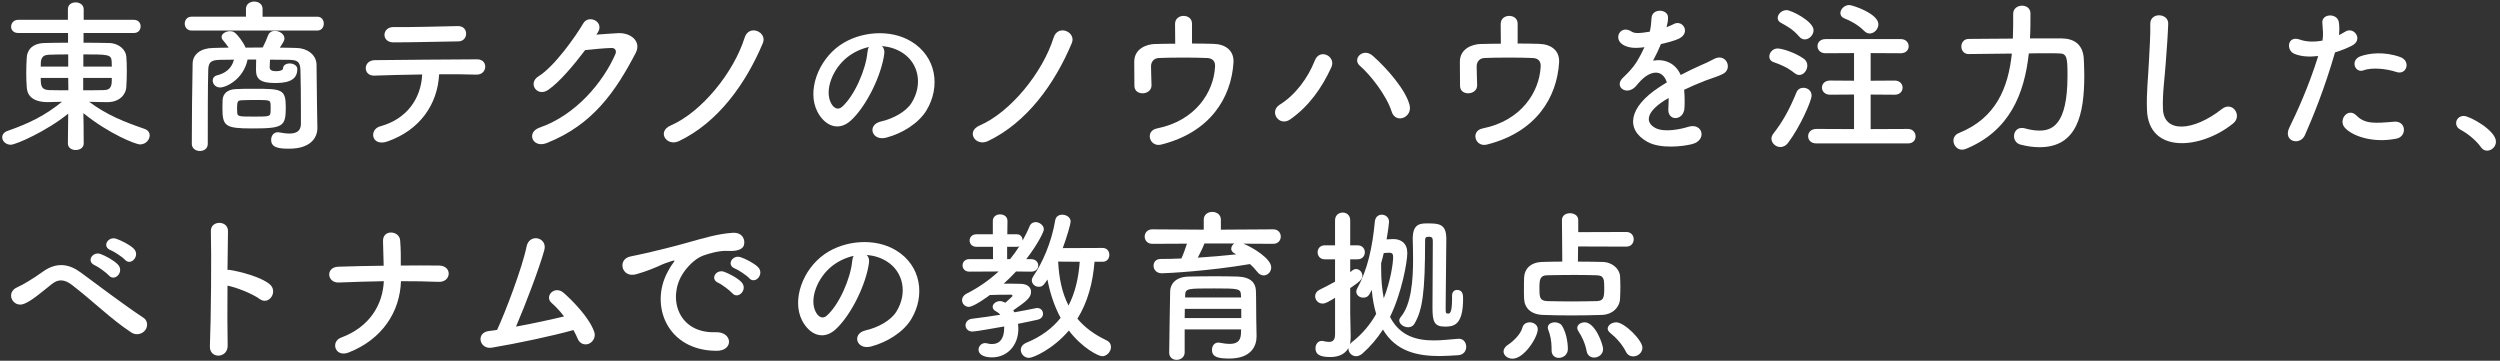 <svg enable-background="new 0 0 395 57" height="57" viewBox="0 0 395 57" width="395" xmlns="http://www.w3.org/2000/svg"><rect x="0" y="0" width="395" height="57" fill="#333333" stroke="none"/><g fill="#fff"><path d="m10.727 22.66.052-4.706c-3.38 2.756-8.269 4.914-9.074 4.914-.78 0-1.353-.572-1.353-1.17 0-.416.26-.832.91-1.04 3.354-1.17 5.877-2.418 8.529-4.576-.807.025-1.561.052-2.236.052-2.834 0-3.276-1.456-3.328-2.366-.053-.65-.078-1.404-.078-2.158 0-.884.025-1.768.078-2.496.051-1.093.753-2.262 2.807-2.315.962-.025 2.288-.052 3.718-.052v-1.534h-7.878c-.754 0-1.118-.494-1.118-.987 0-.546.391-1.093 1.118-1.093h7.853v-1.664c0-.754.598-1.092 1.223-1.092.623 0 1.273.364 1.273 1.092v1.664h7.93c.729 0 1.066.521 1.066 1.04 0 .521-.338 1.04-1.066 1.04h-7.955v1.534c1.455 0 2.859.026 4.055.052 1.561.026 2.627 1.093 2.705 2.133.052.624.078 1.378.078 2.184 0 .91-.026 1.847-.078 2.601-.053 1.273-1.118 2.366-2.834 2.418-.182 0-.364 0-.547 0-.779 0-1.638-.026-2.496-.052 2.809 2.105 5.617 3.197 8.711 4.264.598.208.857.598.857 1.04 0 .599-.52 1.431-1.533 1.431-.65 0-4.811-1.612-8.945-4.94.027 1.403.053 2.444.053 4.784 0 .702-.624 1.04-1.273 1.04-.599 0-1.223-.338-1.223-1.015v-.027zm.051-14.066c-1.144 0-2.235.025-3.042.052-1.301.052-1.301.884-1.301 1.872h4.343zm0 3.718h-4.342c0 1.248.078 1.872 1.326 1.924.91.026 1.951.026 3.043.026zm2.367 0v1.95c1.118 0 2.21 0 3.225-.026 1.299 0 1.299-.857 1.299-1.924zm4.523-1.794c0-.286-.025-.572-.025-.832-.052-1.092-.624-1.092-4.473-1.092v1.924z"/><path d="m30.255 4.823c-.702 0-1.065-.546-1.065-1.092s.363-1.093 1.065-1.093h8.606v-1.221c0-.78.65-1.17 1.3-1.17.677 0 1.326.39 1.326 1.17v1.222h8.658c.677 0 1.015.547 1.015 1.093s-.338 1.092-1.015 1.092h-19.89zm19.891 15.366v.053c0 1.481-1.04 3.25-4.446 3.25-1.611 0-2.859-.13-2.859-1.404 0-.598.363-1.196 1.065-1.196.052 0 .13.026.208.026.547.104 1.118.182 1.612.182 1.015 0 1.794-.338 1.819-1.481 0-.521 0-1.196 0-1.95 0-2.236-.025-5.175-.078-6.683-.051-1.274-.545-1.508-1.793-1.534-1.014 0-2.002-.025-3.017-.025-.026.52-.052 1.092-.052 1.222 0 .546.598.598 1.092.598.676 0 1.014-.233 1.014-.39 0-.572.521-.832 1.066-.832.572 0 1.196.312 1.196.884 0 1.456-.962 2.21-3.458 2.21-2.418 0-3.068-.649-3.068-2.08 0-.052 0-.078 0-.104 0-.13 0-.884.025-1.534h-1.352c-.65 3.146-3.406 4.42-4.342 4.42-.729 0-1.17-.571-1.17-1.092 0-.364.207-.702.701-.832 1.301-.312 2.314-1.092 2.652-2.47-.729 0-1.455.025-2.184.025-1.457.026-1.82.391-1.873 1.534-.077 2.522-.077 8.009-.077 11.753 0 .754-.624 1.117-1.248 1.117s-1.274-.39-1.274-1.117c0-3.433.053-9.309.131-12.715.025-1.43 1.273-2.418 3.197-2.444.807-.025 1.664-.052 2.496-.052-.285-.442-.598-.806-.936-1.222-.131-.156-.182-.312-.182-.469 0-.52.676-.909 1.326-.909.26 0 .52.052.727.207.521.391 1.379 1.534 1.742 2.393.91 0 1.795-.026 2.705-.026.338-.649.623-1.325.832-1.872.182-.52.623-.754 1.092-.754.729 0 1.508.521 1.508 1.196 0 .312-.13.546-.729 1.456.885 0 1.795.026 2.679.052 1.56.026 3.095 1.015 3.12 2.626.025 1.742.053 5.694.078 6.631zm-10.271.105c-4.29 0-4.732-.338-4.732-3.25 0-.494.026-.988.026-1.248.052-1.04.832-1.664 2.054-1.716.832-.053 1.847-.053 2.834-.053 4.473 0 5.097.026 5.097 2.938-.001 3.016-.417 3.329-5.279 3.329zm.209-1.872c2.262 0 2.6 0 2.651-.598.026-.131.026-.416.026-.729 0-.286 0-.598-.026-.729-.052-.546-.183-.571-2.601-.571-.728 0-1.455.025-2.002.052-.598.026-.676.26-.676 1.274 0 .312.025.598.025.728.08.547.262.573 2.603.573z"/><path d="m61.221 22.348c-2.548.885-2.964-1.897-1.144-2.392 4.134-1.118 6.448-4.316 6.63-8.19-2.886.025-5.746.13-7.566.182-.884.026-1.352-.546-1.352-1.17s.468-1.273 1.482-1.273c3.691-.053 11.882-.104 16.12-.131.91 0 1.326.624 1.274 1.248-.053.624-.521 1.196-1.43 1.17-1.431-.052-3.562-.077-5.852-.052-.232 4.705-3.014 8.814-8.162 10.608zm11.207-15.809c-3.588.053-7.488.156-10.271.156-1.95 0-1.82-2.444.026-2.418 3.275.025 6.734-.078 10.141-.156.909-.025 1.325.598 1.325 1.196 0 .624-.442 1.222-1.221 1.222z"/><path d="m94.218 5.474c1.118-.078 2.392-.183 3.433-.234 2.002-.104 3.744 1.3 2.781 3.146-3.172 6.058-6.76 11.336-14.066 14.222-2.209.858-3.275-1.689-1.117-2.443 5.771-2.002 10.062-7.202 11.986-11.623.207-.494 0-.987-.625-.962-1.092.026-2.99.208-4.16.338-1.768 2.341-4.056 5.07-5.85 6.293-1.742 1.17-3.275-1.066-1.508-2.158 2.496-1.534 5.876-6.318 7.072-8.372.857-1.457 3.458-.209 2.236 1.533z"/><path d="m105.973 19.826c4.914-2.133 9.957-8.398 11.674-13.859.676-2.21 3.613-.909 2.887.832-2.705 6.449-7.1 12.559-13.262 15.497-1.95.91-3.536-1.508-1.299-2.47z"/><path d="m139.715 8.489c-.416 3.302-2.756 8.217-5.252 10.53-2.002 1.847-4.186.832-5.33-1.404-1.639-3.224.104-8.06 3.588-10.478 3.198-2.21 7.957-2.574 11.232-.599 4.03 2.418 4.68 7.202 2.418 10.921-1.222 2.002-3.77 3.614-6.344 4.29-2.289.598-3.094-2.028-.858-2.548 1.976-.442 3.978-1.561 4.837-2.912 1.846-2.912 1.144-6.318-1.431-7.957-1.015-.649-2.106-.962-3.224-1.04.286.262.442.678.364 1.197zm-5.772.494c-2.418 1.872-3.719 5.33-2.627 7.332.391.754 1.066 1.145 1.717.572 1.949-1.716 3.77-5.851 4.029-8.658.026-.312.104-.599.234-.806-1.194.261-2.364.806-3.353 1.56z"/><path d="m154.789 19.826c4.915-2.133 9.959-8.398 11.676-13.859.676-2.21 3.613-.909 2.885.832-2.703 6.449-7.098 12.559-13.26 15.497-1.95.91-3.536-1.508-1.301-2.47z"/><path d="m188.338 6.877c1.222 0 2.393.026 3.406.053 1.871.052 3.25 1.04 3.146 2.938-.339 5.538-3.641 11.024-11.415 12.975-1.847.468-2.626-2.158-.677-2.548 6.111-1.222 8.971-5.746 9.18-9.751.051-.832-.339-1.325-1.223-1.378-2.133-.104-6.162-.077-7.696 0-.858.053-1.196.729-1.196 1.301 0 .624.053 2.21.078 2.989.025 1.612-2.678 1.769-2.704.131-.026-.754 0-2.444-.026-3.744-.052-2.288 2.185-2.86 3.199-2.887 1.014-.025 2.131-.052 3.275-.052 0-1.014-.025-2.47-.025-3.12 0-.858.676-1.274 1.352-1.274s1.326.416 1.326 1.223z"/><path d="m202.219 16.523c2.444-1.508 4.446-4.212 5.512-6.942.781-2.027 3.406-.676 2.627 1.04-1.508 3.276-3.537 6.162-6.5 8.242-1.743 1.223-3.433-1.221-1.639-2.34zm17.654 1.092c-.779-2.496-3.328-5.771-5.018-7.228-1.248-1.066.494-2.938 2.055-1.561 2.262 2.002 5.174 5.356 5.797 7.749.521 2.003-2.209 3.069-2.834 1.04z"/><path d="m239.787 6.877c1.221 0 2.391.026 3.405.053 1.872.052 3.251 1.04 3.146 2.938-.338 5.538-3.639 11.024-11.414 12.975-1.846.468-2.625-2.158-.676-2.548 6.11-1.222 8.971-5.746 9.178-9.751.053-.832-.338-1.325-1.221-1.378-2.133-.104-6.162-.077-7.697 0-.857.053-1.195.729-1.195 1.301 0 .624.052 2.21.078 2.989.025 1.612-2.679 1.769-2.705.131-.025-.754 0-2.444-.025-3.744-.053-2.288 2.184-2.86 3.197-2.887 1.015-.025 2.133-.052 3.277-.052 0-1.014-.026-2.47-.026-3.12 0-.858.676-1.274 1.353-1.274.676 0 1.326.416 1.326 1.223v3.144z"/><path d="m263.287 4.303c.416-.155.807-.312 1.093-.468 1.431-.857 2.834 1.3.909 2.263-.649.312-1.768.624-2.859.857-.338.832-.779 1.769-1.248 2.626 1.794-.312 3.51.339 4.368 2.263 1.065-.546 2.158-1.092 3.173-1.534.623-.26 1.325-.572 2.027-.962 1.95-1.092 3.12 1.508 1.456 2.34-.832.416-1.431.546-2.808 1.066-1.092.416-2.263.936-3.303 1.43.078.858.104 1.924.053 2.86-.053 1.04-.729 1.586-1.379 1.612-.65.025-1.248-.469-1.17-1.482.025-.546.053-1.145.053-1.69-.234.13-.469.261-.677.391-3.224 2.08-2.834 3.64-1.378 4.368 1.378.701 3.926.182 5.148-.208 2.287-.702 3.016 2.105.623 2.729-1.533.391-5.069.78-7.098-.363-3.51-1.977-2.887-5.486 1.82-8.581.363-.233.779-.52 1.273-.806-.701-2.185-2.703-1.924-4.394.025-.026.026-.078.078-.104.104-.234.286-.416.521-.598.676-1.43 1.274-3.328-.208-1.768-1.612.676-.623 1.56-1.56 2.105-2.443.441-.729.857-1.508 1.223-2.314-1.404.208-2.393.13-3.225-.286-1.872-.936-.598-3.38 1.223-2.158.494.339 1.533.208 2.443.053.104-.026.26-.026.391-.053.182-.754.233-1.273.285-2.184.104-1.561 2.549-1.404 2.601-.13.026.52-.078 1.014-.208 1.508z"/><path d="m283.553 11.558c-1.145-.91-2.211-1.353-3.328-1.742-.469-.156-.676-.521-.676-.884 0-.599.545-1.274 1.299-1.274.676 0 2.705.599 4.135 1.612.416.286.572.702.572 1.092 0 .754-.572 1.482-1.274 1.482-.234 0-.469-.078-.728-.286zm-2.263 11.674c-.728 0-1.403-.625-1.403-1.326 0-.261.104-.547.312-.807 1.456-1.846 2.573-3.874 3.64-6.5.209-.52.65-.729 1.092-.729.65 0 1.301.442 1.301 1.223 0 .857-1.82 4.94-3.666 7.41-.366.52-.834.729-1.276.729zm2.99-17.447c-1.065-1.222-1.925-1.638-2.86-2.158-.39-.208-.546-.494-.546-.779 0-.625.649-1.248 1.404-1.248.754 0 4.265 1.768 4.265 3.172 0 .754-.677 1.456-1.379 1.456-.312 0-.623-.13-.884-.443zm2.704 16.875c-.885 0-1.301-.572-1.301-1.145s.443-1.144 1.301-1.144l5.954.025v-5.46l-3.796.026c-.832 0-1.273-.572-1.273-1.118 0-.572.441-1.118 1.273-1.118l3.796.026v-4.366l-4.498.025c-.858 0-1.274-.571-1.274-1.118 0-.571.416-1.117 1.274-1.117h11.882c.832 0 1.248.571 1.248 1.144 0 .546-.416 1.092-1.248 1.092l-4.758-.025v4.368l3.797-.026c.832 0 1.248.572 1.248 1.118 0 .572-.416 1.118-1.248 1.118l-3.797-.026v5.46l5.902-.025c.78 0 1.196.598 1.196 1.17s-.39 1.118-1.196 1.118h-14.482zm7.541-17.785c-.938-.962-2.236-1.638-3.068-1.95-.469-.182-.676-.493-.676-.857 0-.599.623-1.274 1.403-1.274.494 0 4.603 1.353 4.603 3.042 0 .754-.65 1.456-1.379 1.456-.285-.001-.597-.131-.883-.417z"/><path d="m325.781 6.071c1.924.026 3.328.937 3.459 3.224.025.677.078 1.587.078 2.601 0 6.267-1.17 11.362-7.072 11.362-.937 0-1.951-.13-3.017-.416-.677-.182-1.015-.754-1.015-1.326 0-.676.442-1.3 1.223-1.3.13 0 .285 0 .441.052.832.234 1.613.364 2.34.364 1.925 0 4.447-.78 4.447-8.632 0-2.782-.053-3.562-1.301-3.562-.468-.026-1.17-.026-2.002-.026s-1.794 0-2.809.026c-.701 6.422-3.041 12.246-9.932 15.08-.208.078-.416.131-.624.131-.806 0-1.353-.729-1.353-1.431 0-.468.26-.962.858-1.196 5.876-2.365 7.8-7.15 8.372-12.559-3.51.026-6.812.078-6.812.078h-.025c-.754 0-1.145-.598-1.145-1.195 0-.599.391-1.196 1.17-1.196 0 0 3.381-.026 6.969-.052.053-1.274.053-2.601.053-3.9v-.027c0-.832.701-1.273 1.403-1.273.677 0 1.326.416 1.326 1.222 0 1.326 0 2.626-.078 3.952h5.046z"/><path d="m339.223 17.355c-.104-2.729.183-4.939.312-7.696.078-1.689.26-4.238.209-5.85-.053-1.925 2.885-1.769 2.834-.053-.053 1.639-.234 4.108-.365 5.851-.182 2.756-.571 5.122-.467 7.645.155 3.796 4.783 3.536 9.308-.026 1.69-1.326 3.276 1.066 1.794 2.263-5.071 4.133-13.391 4.887-13.625-2.134z"/><path d="m364.172 21.359c-.779 1.742-3.535.988-2.443-1.222 1.118-2.288 2.965-6.24 4.551-11.284-1.379.156-2.705.104-3.797-.364-1.326-.572-1.066-2.938.885-2.236 1.092.391 2.365.391 3.588.156.156-.962.052-1.664-.026-2.808-.104-1.482 2.341-1.561 2.601-.131.104.65.104 1.353.025 2.08.364-.182.676-.363.988-.546 1.352-.884 2.964 1.274 1.014 2.236-.729.364-1.664.754-2.626 1.04-1.639 5.696-3.485 10.194-4.76 13.079zm6.318-1.17c-1.117-1.248.494-3.302 1.847-1.924 1.326 1.353 2.912 1.223 5.954.962 1.898-.155 2.055 2.341.338 2.679-3.77.754-6.994-.442-8.139-1.717zm2.94-9.074c-1.354.494-2.158-1.638-.443-2.236 1.326-.468 3.693-.779 6.24.131 1.742.624 1.041 2.912-.598 2.365-1.455-.493-3.822-.779-5.199-.26z"/><path d="m391.967 23.232c-.65-.963-2.08-2.158-3.198-2.73-.494-.26-.702-.65-.702-1.04 0-.599.469-1.145 1.223-1.145.91 0 5.07 2.288 5.07 4.057 0 .832-.703 1.43-1.404 1.43-.365 0-.729-.182-.989-.572z"/><path d="m20.763 52.54c-3.12-2.028-6.032-4.94-9.386-7.515-1.223-.936-2.185-.936-3.172-.156-1.925 1.534-3.173 2.627-4.369 3.12-1.768.755-3.119-1.794-1.014-2.651.676-.286 2.262-1.196 4.029-2.471 2.158-1.508 4.109-1.144 5.902.183 2.08 1.534 7.15 5.355 9.906 7.149.755.494.703 1.457.261 2.003s-1.377.858-2.157.338zm-5.798-10.635c-1.379-.598-.338-2.236.936-1.768.729.26 2.133 1.014 2.73 1.664 1.066 1.144-.52 2.782-1.43 1.716-.365-.415-1.69-1.377-2.236-1.612zm2.496-2.391c-1.404-.547-.391-2.211.884-1.795.728.234 2.158.937 2.782 1.561 1.092 1.092-.441 2.809-1.379 1.768-.363-.417-1.741-1.326-2.287-1.534z"/><path d="m35.97 54.568c.052 2.105-2.912 2.184-2.808.104.182-4.212.26-14.404.156-18.148-.053-1.769 2.756-1.742 2.703.025-.025 1.274-.052 3.536-.078 6.085.131 0 .287 0 .442.025 1.456.234 4.837 1.066 6.24 2.263 1.353 1.144-.13 3.406-1.612 2.313-1.117-.832-3.691-1.846-5.07-2.105-.025 3.588-.025 7.332.027 9.438z"/><path d="m55.108 55.686c-2.185.858-2.912-1.716-1.222-2.34 4.523-1.689 6.578-5.174 6.76-8.918-2.393.025-4.784.13-7.125.208-1.846.078-2.131-2.418-.077-2.496 2.313-.078 4.731-.13 7.177-.156-.027-1.508-.078-2.964-.104-3.849-.078-1.949 2.573-1.716 2.704-.182.13 1.534.104 2.782.104 4.004 2.08-.025 4.108-.025 6.059 0 1.066.026 1.534.677 1.508 1.326-.025.65-.572 1.301-1.611 1.248-1.924-.078-3.927-.104-5.929-.104-.157 4.81-2.914 9.153-8.244 11.259z"/><path d="m77.707 54.932c-1.949.312-2.574-2.34-.494-2.626.416-.052.885-.104 1.326-.182 1.275-2.704 4.005-9.906 4.654-13.157.442-2.184 3.354-1.455 2.809.547-.779 2.834-2.965 8.58-4.473 12.09 2.705-.494 5.564-1.118 7.593-1.611-.677-.885-1.403-1.639-1.976-2.133-1.197-1.04.494-2.859 1.949-1.56 1.248 1.118 3.953 3.77 4.785 6.11.312.884-.234 1.638-.832 1.897-.625.261-1.431.052-1.769-.78-.183-.441-.416-.909-.677-1.378-3.352.937-8.864 2.107-12.895 2.783z"/><path d="m105.483 42.972c.26-.494.493-.91.832-1.353.416-.546.286-.52-.208-.363-1.95.623-1.508.623-3.276 1.3-.832.312-1.56.571-2.34.78-2.288.623-2.99-2.366-.91-2.809.546-.13 2.054-.416 2.886-.624 1.274-.312 3.562-.832 6.215-1.586 2.678-.754 4.783-1.378 7.072-1.534 1.611-.104 2.054 1.17 1.768 2.002-.156.442-.729.962-2.548.858-1.326-.078-2.964.416-3.849.728-1.455.521-2.781 2.08-3.354 3.042-2.288 3.822-.547 9.282 5.277 9.075 2.73-.104 2.912 2.964.156 2.938-7.85-.026-10.556-7.229-7.721-12.454zm8.009 1.716c-1.379-.598-.338-2.21.936-1.742.729.26 2.132.988 2.73 1.639 1.065 1.144-.547 2.808-1.457 1.741-.363-.417-1.664-1.404-2.209-1.638zm2.625-2.262c-1.404-.547-.39-2.211.885-1.795.729.234 2.132.937 2.756 1.561 1.092 1.092-.441 2.809-1.378 1.768-.364-.417-1.716-1.326-2.263-1.534z"/><path d="m137.303 41.489c-.416 3.302-2.756 8.217-5.252 10.53-2.002 1.847-4.187.832-5.33-1.404-1.639-3.224.104-8.06 3.588-10.478 3.197-2.21 7.956-2.574 11.232-.599 4.029 2.418 4.68 7.202 2.418 10.921-1.223 2.002-3.771 3.614-6.344 4.29-2.289.598-3.095-2.028-.859-2.548 1.977-.442 3.979-1.561 4.837-2.912 1.847-2.912 1.144-6.318-1.431-7.957-1.014-.649-2.105-.962-3.224-1.04.287.262.443.678.365 1.197zm-5.773.494c-2.418 1.872-3.718 5.33-2.626 7.332.391.754 1.066 1.145 1.716.572 1.95-1.716 3.771-5.851 4.03-8.658.025-.312.104-.599.234-.806-1.196.261-2.366.806-3.354 1.56z"/><path d="m158.841 47.834c.052-.053 1.144-1.015 1.144-1.066 0-.078-.104-.208-.207-.208-1.197 0-2.263 0-3.381.052-.156.13-2.521 1.872-3.328 1.872-.624 0-1.066-.52-1.066-1.065 0-.364.209-.754.703-1.015 1.897-.962 3.588-2.132 5.07-3.51l-4.629.026c-.702 0-1.066-.494-1.066-.988s.364-.988 1.066-.988h3.744v-1.95h-2.626c-.702 0-1.065-.494-1.065-.988 0-.493.363-.987 1.065-.987h2.601v-2.106c0-.702.571-1.04 1.144-1.04.599 0 1.17.338 1.17 1.04l-.026 2.106h1.508c.625 0 .91.494.91.987.391-.728.781-1.456 1.092-2.235.183-.469.572-.677.963-.677.624 0 1.3.521 1.3 1.145 0 .39-.987 2.392-2.782 4.706h.754c.754 0 1.145.494 1.145 1.014 0 .469-.364.963-1.118.963h-.026l-2.365-.026c-.625.676-1.274 1.326-1.951 1.924.885 0 1.82 0 2.679.026 1.17.025 1.638.624 1.638 1.248 0 .884-.598 1.43-2.808 2.938.052.104.13.208.183.312 1.325-.234 2.496-.468 3.379-.65.078-.025.156-.025.234-.025.572 0 .91.441.91.91 0 .39-.26.806-.857.936-.832.182-1.898.416-3.095.65.026.26.052.52.052.779 0 2.627-1.742 4.524-4.186 4.524-1.223 0-2.106-.442-2.106-1.222 0-.521.442-1.04 1.065-1.04.078 0 .209.025.312.052.26.078.52.104.754.104 1.196 0 1.924-.832 1.924-2.573 0-.078 0-.13 0-.208-1.222.208-4.472.806-5.018.806-.702 0-1.092-.494-1.092-.988 0-.468.338-.962 1.066-1.04 1.352-.156 2.912-.39 4.42-.624-.183-.233-.416-.416-.676-.546-.365-.182-.521-.441-.521-.702 0-.468.521-.91 1.171-.91.233 0 .468.078.728.208zm.754-6.891c.521-.65 1.015-1.326 1.456-2.028-.104.052-.234.078-.391.078h-1.533v1.95zm13.339.416c-.26 3.276-1.066 6.37-2.705 8.996 1.119 1.326 2.601 2.471 4.576 3.406.521.234.729.65.729 1.066 0 .702-.624 1.456-1.378 1.456-.599 0-3.146-1.274-5.278-4.057-2.521 2.964-5.643 4.316-6.292 4.316-.755 0-1.3-.624-1.3-1.248 0-.442.26-.884.884-1.144 2.34-.963 4.108-2.289 5.408-3.927-1.04-1.924-1.69-4.004-2.08-6.058-.649.962-.806 1.144-1.404 1.144-.546 0-1.065-.442-1.065-1.014 0-.208.078-.416.233-.65 1.404-2.054 2.86-5.252 3.458-8.814.104-.649.598-.91 1.118-.91.649 0 1.326.416 1.326 1.093 0 .338-.599 2.47-1.248 4.186l6.292-.025c.729 0 1.066.546 1.066 1.092s-.338 1.092-1.066 1.092zm-5.746-.026c.129 2.574.598 4.915 1.638 6.942 1.04-2.002 1.586-4.342 1.769-6.916z"/><path d="m196.458 38.499c1.586.65 4.394 2.393 4.394 3.744 0 .702-.545 1.274-1.195 1.274-.338 0-.729-.182-1.041-.598-.338-.442-.701-.832-1.117-1.196-6.578 1.118-13.183 1.456-13.937 1.456-.858 0-1.3-.599-1.3-1.196 0-.546.363-1.066 1.117-1.066 1.066 0 2.185-.025 3.277-.077.285-.572.623-1.561.883-2.341l-5.486.026c-.779 0-1.195-.572-1.195-1.145 0-.571.416-1.144 1.195-1.144l8.139.052v-1.586c0-.806.676-1.222 1.352-1.222.677 0 1.354.416 1.354 1.222v1.586l8.268-.052c.807 0 1.195.572 1.195 1.144s-.389 1.145-1.195 1.145zm2.08 14.612v.053c0 1.534-.884 3.484-4.29 3.484-1.768 0-2.756-.209-2.756-1.379 0-.571.338-1.144 1.014-1.144.052 0 .13 0 .208.026.546.104 1.092.182 1.586.182.987 0 1.716-.338 1.769-1.586 0-.208.025-.442.025-.702h-8.918v3.64c0 .754-.65 1.17-1.274 1.17-.599 0-1.17-.363-1.17-1.144 0-.26.13-9.334.155-9.776.053-1.014.807-2.184 2.887-2.236 1.223-.025 2.756-.052 4.264-.052 1.248 0 2.471.026 3.537.052 2.08.078 2.808 1.04 2.859 2.21.053 1.196.026 3.458.053 4.499zm-2.419-4.315h-8.918c0 .468-.025.962-.025 1.456h8.943zm-.051-2.185c-.026-1.014-.442-1.04-4.213-1.04-4.238 0-4.55 0-4.602 1.04v.391h8.84zm-5.773-8.137c-.182.52-.649 1.481-1.039 2.235 2.08-.13 4.107-.312 6.059-.52-.104-.052-.183-.104-.261-.156-.364-.182-.521-.468-.521-.728 0-.312.183-.65.494-.832h-4.732z"/><path d="m210.939 47.054c-1.118.676-1.534.91-1.977.91-.701 0-1.17-.572-1.17-1.17 0-.364.209-.755.65-.988.962-.494 1.768-.884 2.496-1.3v-3.536h-1.639c-.728 0-1.117-.546-1.117-1.118 0-.546.39-1.092 1.117-1.092h1.639v-3.953c0-.806.598-1.222 1.223-1.222.571 0 1.17.39 1.17 1.222v3.953h1.17c.754 0 1.144.546 1.144 1.092 0 .572-.39 1.118-1.144 1.118h-1.17v2.027c.129-.077.233-.182.363-.286.182-.13.364-.207.547-.207.545 0 1.014.493 1.014 1.065 0 .624-.598 1.04-1.924 1.95v3.952c0 .416.051 2.782.078 3.692 0 .416-.027.832-.131 1.222.078-.104.208-.233.338-.338 1.586-1.222 2.86-2.756 3.822-4.446-.338-1.092-.572-2.34-.701-3.796-.416.858-.625 1.222-1.354 1.222-.571 0-1.092-.39-1.092-.962 0-.156.053-.338.156-.52 1.612-2.887 2.393-6.448 2.782-10.557.078-.729.572-1.066 1.093-1.066.571 0 1.144.416 1.144 1.118 0 .104-.13 1.404-.39 2.782.441-.026.832-.052 1.117-.052 1.223.025 2.158.702 2.158 2.21 0 1.352-.857 6.267-2.73 10.088 1.561 3.068 4.265 3.719 6.943 3.719 1.326 0 2.678-.183 3.848-.261h.104c.729 0 1.145.625 1.145 1.274 0 .624-.391 1.274-1.301 1.326-.936.052-1.924.13-2.912.13-3.457 0-6.89-.702-8.943-4.186-.91 1.403-1.977 2.678-3.25 3.796-.338.286-.676.416-.988.416-.676 0-1.223-.572-1.223-1.223 0-.025 0-.052 0-.077-.441.832-1.352 1.43-2.834 1.43-1.664 0-2.365-.391-2.365-1.404 0-.572.363-1.144.988-1.144.077 0 .155 0 .233.025.312.078.624.13.909.13.547 0 .938-.233.963-1.117v-5.848zm7.697-7.073c-.13.546-.261 1.065-.416 1.586v.832c0 1.872.155 3.406.416 4.732 1.092-2.782 1.481-5.591 1.481-6.526 0-.468-.156-.676-.572-.676-.025 0-.051 0-.077 0zm10.79 6.708c0-.598.391-.884.78-.884.937 0 .962.832.962 1.43 0 4.265-1.586 4.368-2.887 4.368-1.664 0-1.949-.779-1.949-2.99 0-2.235.052-8.528.052-10.27 0-.599 0-.937-.599-.937-.545 0-.623.104-.623.754 0 7.904-.391 10.843-1.69 13.001-.233.39-.624.546-.987.546-.703 0-1.404-.521-1.404-1.093 0-.155.078-.338.207-.493 1.717-2.003 1.977-5.902 1.977-9.127 0-1.196-.025-2.313-.052-3.198 0-.052 0-.078 0-.13 0-2.366 1.3-2.366 2.288-2.366 1.794 0 3.016.026 3.016 2.418 0 2.314-.104 8.736-.104 10.816 0 .78 0 .963.234.988.051 0 .104.026.156.026.26 0 .623-.078.623-2.366 0-.156 0-.312 0-.468z"/><path d="m237.559 55.53c0-.364.233-.755.754-1.093.701-.441 1.949-1.611 2.209-2.626.156-.624.65-.884 1.17-.884.625 0 1.275.416 1.275 1.092 0 1.274-2.158 4.654-3.979 4.654-.78.001-1.429-.519-1.429-1.143zm11.777-16.589-.025 2.392c1.326 0 2.678.026 3.874.053 1.586.025 2.704 1.118 2.782 2.235.025.521.052 1.118.052 1.742s-.026 1.248-.052 1.847c-.078 1.352-1.17 2.496-2.912 2.548-1.508.052-3.121.078-4.707.078-1.56 0-3.119-.026-4.576-.078-1.897-.078-2.885-1.092-2.963-2.522-.027-.546-.027-1.065-.027-1.56 0-.65 0-1.274.027-1.847.051-1.17.832-2.392 2.912-2.443.857-.026 1.949-.053 3.119-.053l-.052-6.552c0-.754.624-1.092 1.274-1.092s1.3.363 1.3 1.092v1.898l7.593-.026c.779 0 1.17.572 1.17 1.144 0 .599-.391 1.17-1.17 1.17zm4.135 6.682c0-1.533-.026-2.105-1.223-2.132-.961-.025-2.184-.052-3.457-.052-1.535 0-3.146.026-4.369.052-1.092.026-1.195.677-1.195 2.002 0 1.431.025 2.028 1.222 2.08 1.118.026 2.47.053 3.849.053 1.403 0 2.808-.026 4.004-.053.987-.052 1.169-.441 1.169-1.95zm-7.176 10.921c-.599 0-1.145-.39-1.145-1.17 0-.026 0-.026 0-.052 0-.104 0-.234 0-.338 0-1.066-.209-2.08-.52-2.86-.053-.13-.078-.261-.078-.364 0-.546.545-.832 1.117-.832.416 0 .858.156 1.092.494.599.857.963 2.496.963 3.718.001.91-.753 1.404-1.429 1.404zm5.563-.052c-.521 0-1.04-.312-1.17-1.015-.261-1.352-.78-2.34-1.3-3.146-.131-.183-.182-.364-.182-.521 0-.52.571-.884 1.17-.884 1.689 0 2.912 3.536 2.912 4.212.001.86-.727 1.354-1.43 1.354zm6.189-.182c-.442 0-.885-.208-1.145-.728-.598-1.196-1.561-2.236-2.521-3.017-.26-.208-.364-.441-.364-.649 0-.521.649-.988 1.353-.988 1.299 0 4.133 2.834 4.133 4.004-.001.806-.728 1.378-1.456 1.378z"/></g><path d="m0 0h395v57h-395z" fill="none"/></svg>